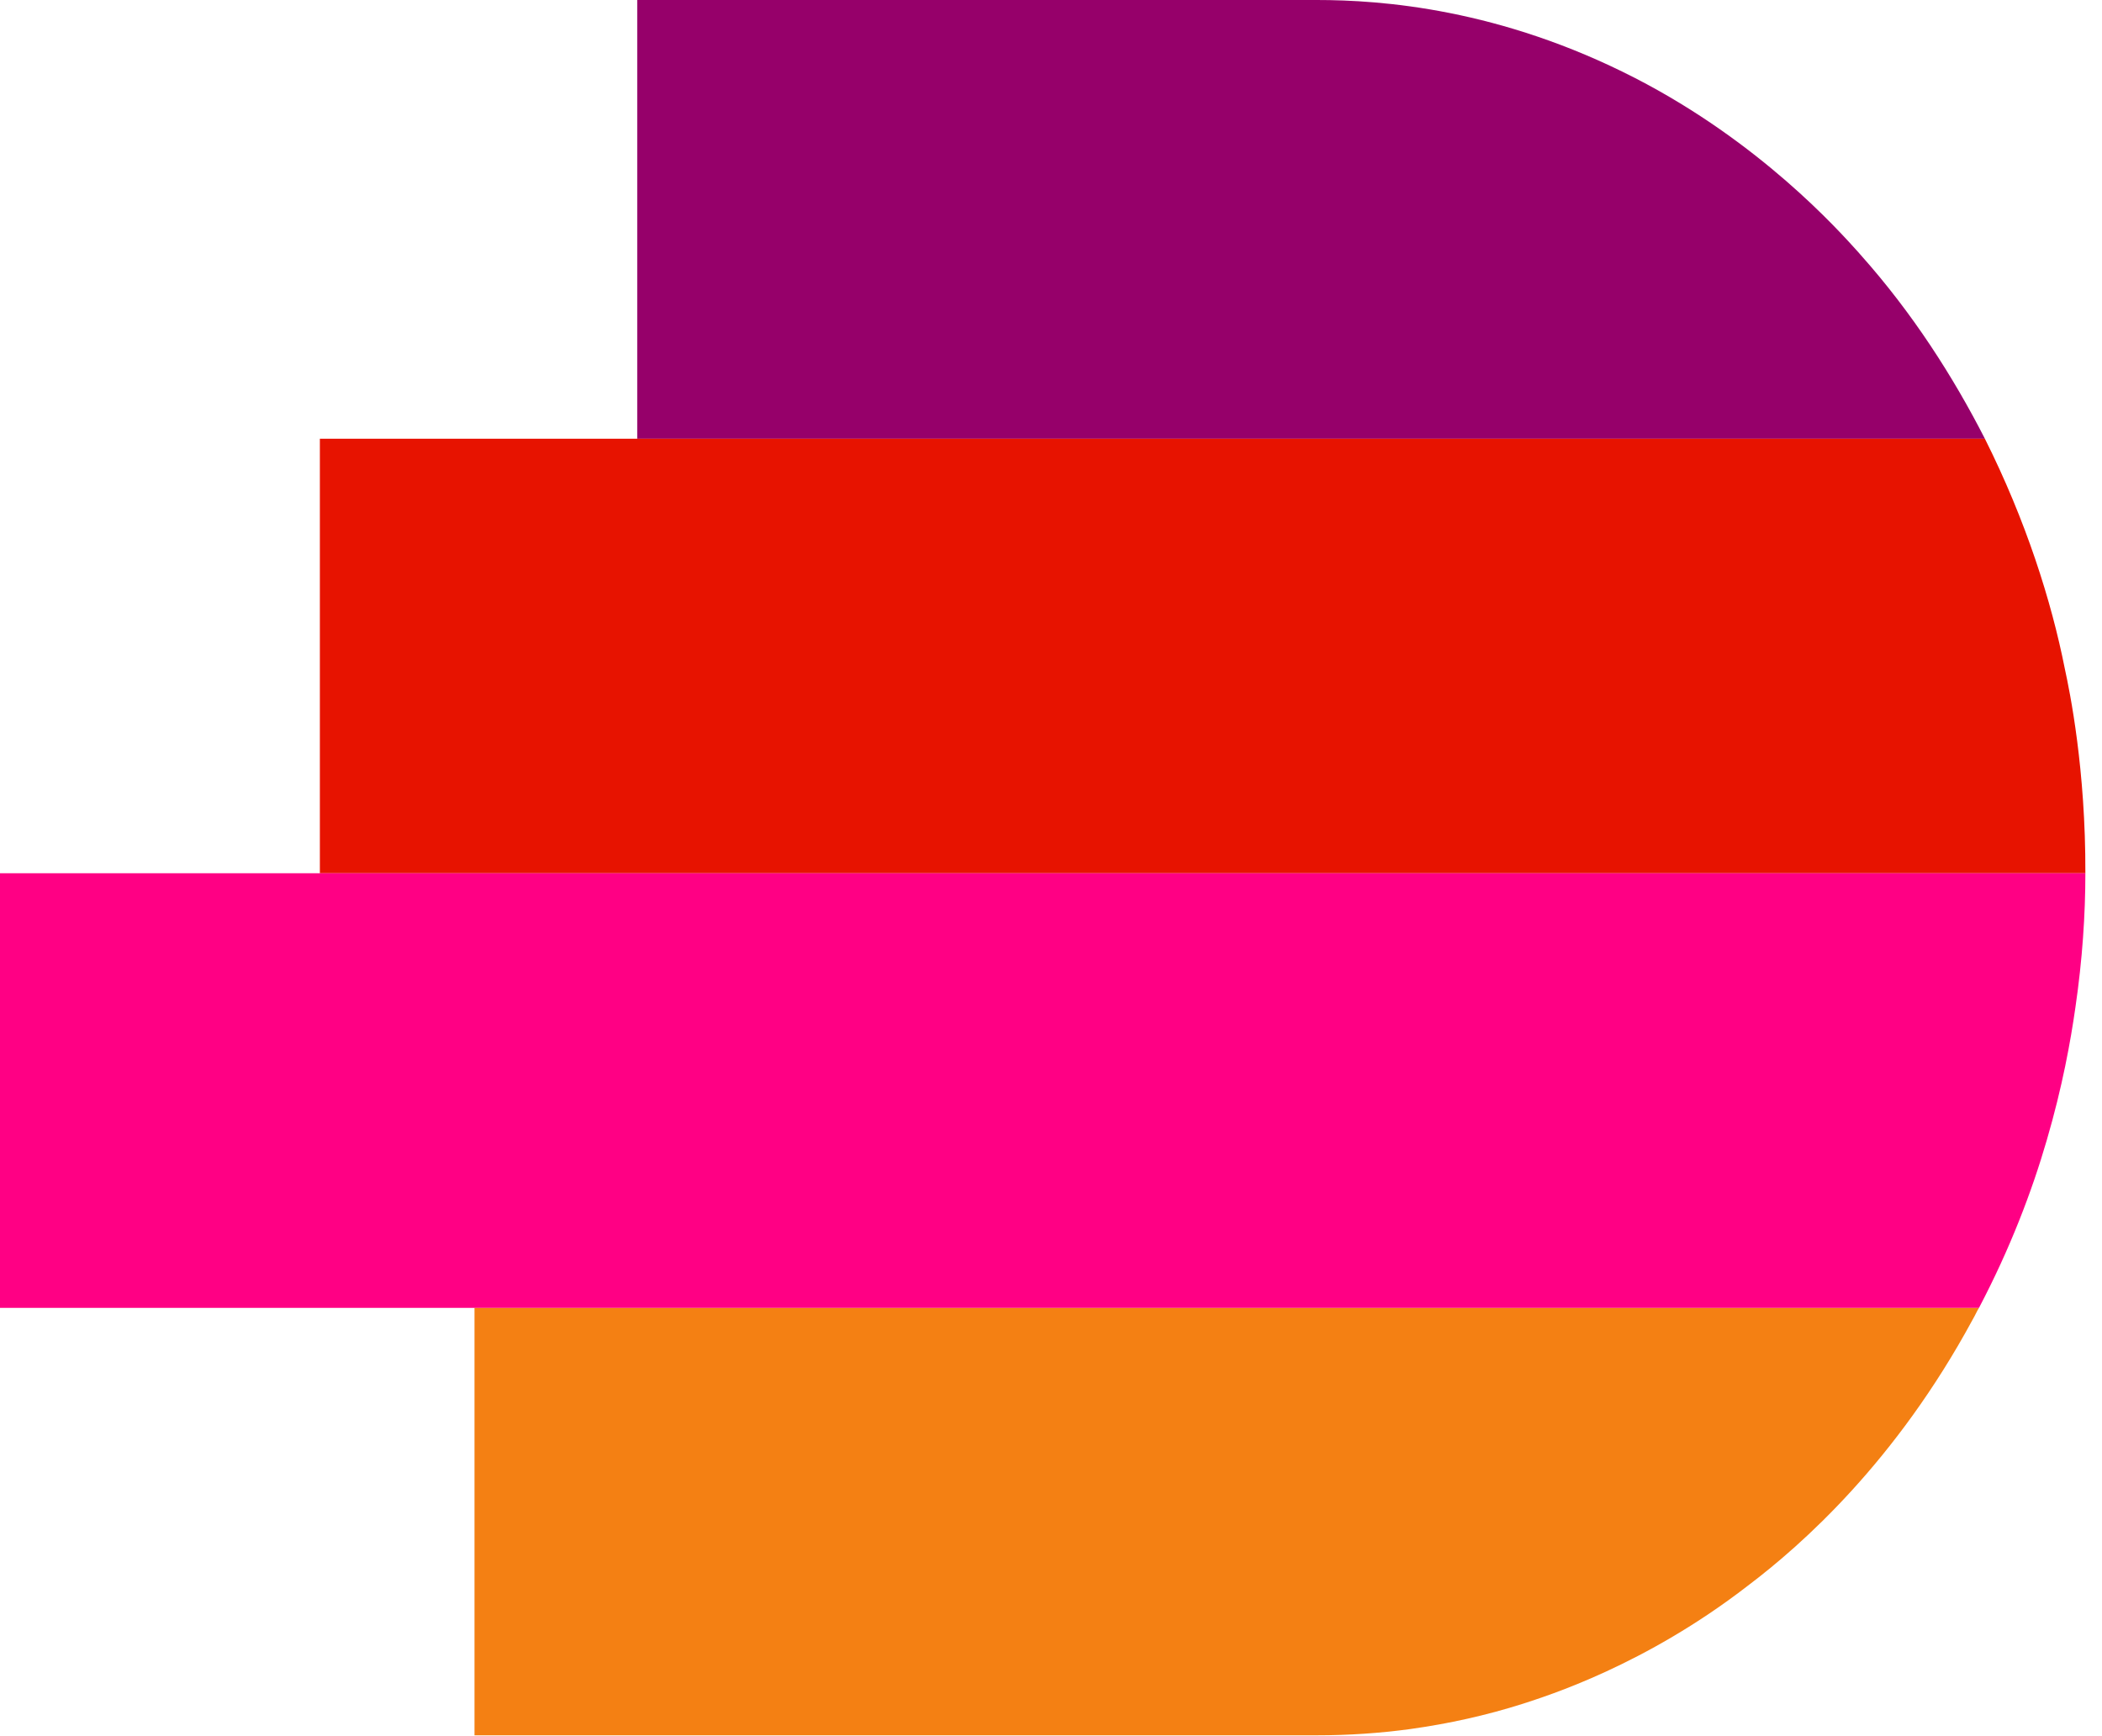 <?xml version="1.0" encoding="UTF-8"?>
<svg xmlns="http://www.w3.org/2000/svg" width="46" height="38" viewBox="0 0 46 38" fill="none">
  <g clip-path="url(#clip0_554_2850)">
    <path d="M13.945 9.602V0H28.816C30.241 0 32.827 0.191 35.784 1.709C38.523 3.119 40.231 5.037 40.666 5.519L40.714 5.574C41.858 6.856 42.744 8.247 43.437 9.602H13.945Z" fill="#96006A"></path>
    <path d="M43.308 28.624C43.259 28.706 43.219 28.797 43.171 28.879C41.495 31.98 39.441 33.807 38.249 34.707C35.993 36.453 33.858 37.117 33.327 37.29C32.529 37.544 31.707 37.726 30.862 37.844C30.193 37.935 29.508 37.981 28.815 37.981H10.384V28.624H43.308Z" fill="#F48013"></path>
    <path d="M45.636 19.113H7V9.602H43.437C44.339 11.402 44.895 13.166 45.185 14.63C45.298 15.149 45.644 16.84 45.636 19.113Z" fill="#E71300"></path>
    <path d="M45.636 19.113C45.636 20.014 45.571 21.005 45.418 22.05C45.314 22.778 45.136 23.778 44.79 24.96C44.468 26.069 43.992 27.324 43.308 28.625H-0V19.113H45.636Z" fill="#FF0084"></path>
  </g>
  <defs>
    <clipPath id="clip0_554_2850">
      <rect width="45.636" height="37.981" fill="white"></rect>
    </clipPath>
  </defs>
</svg>
